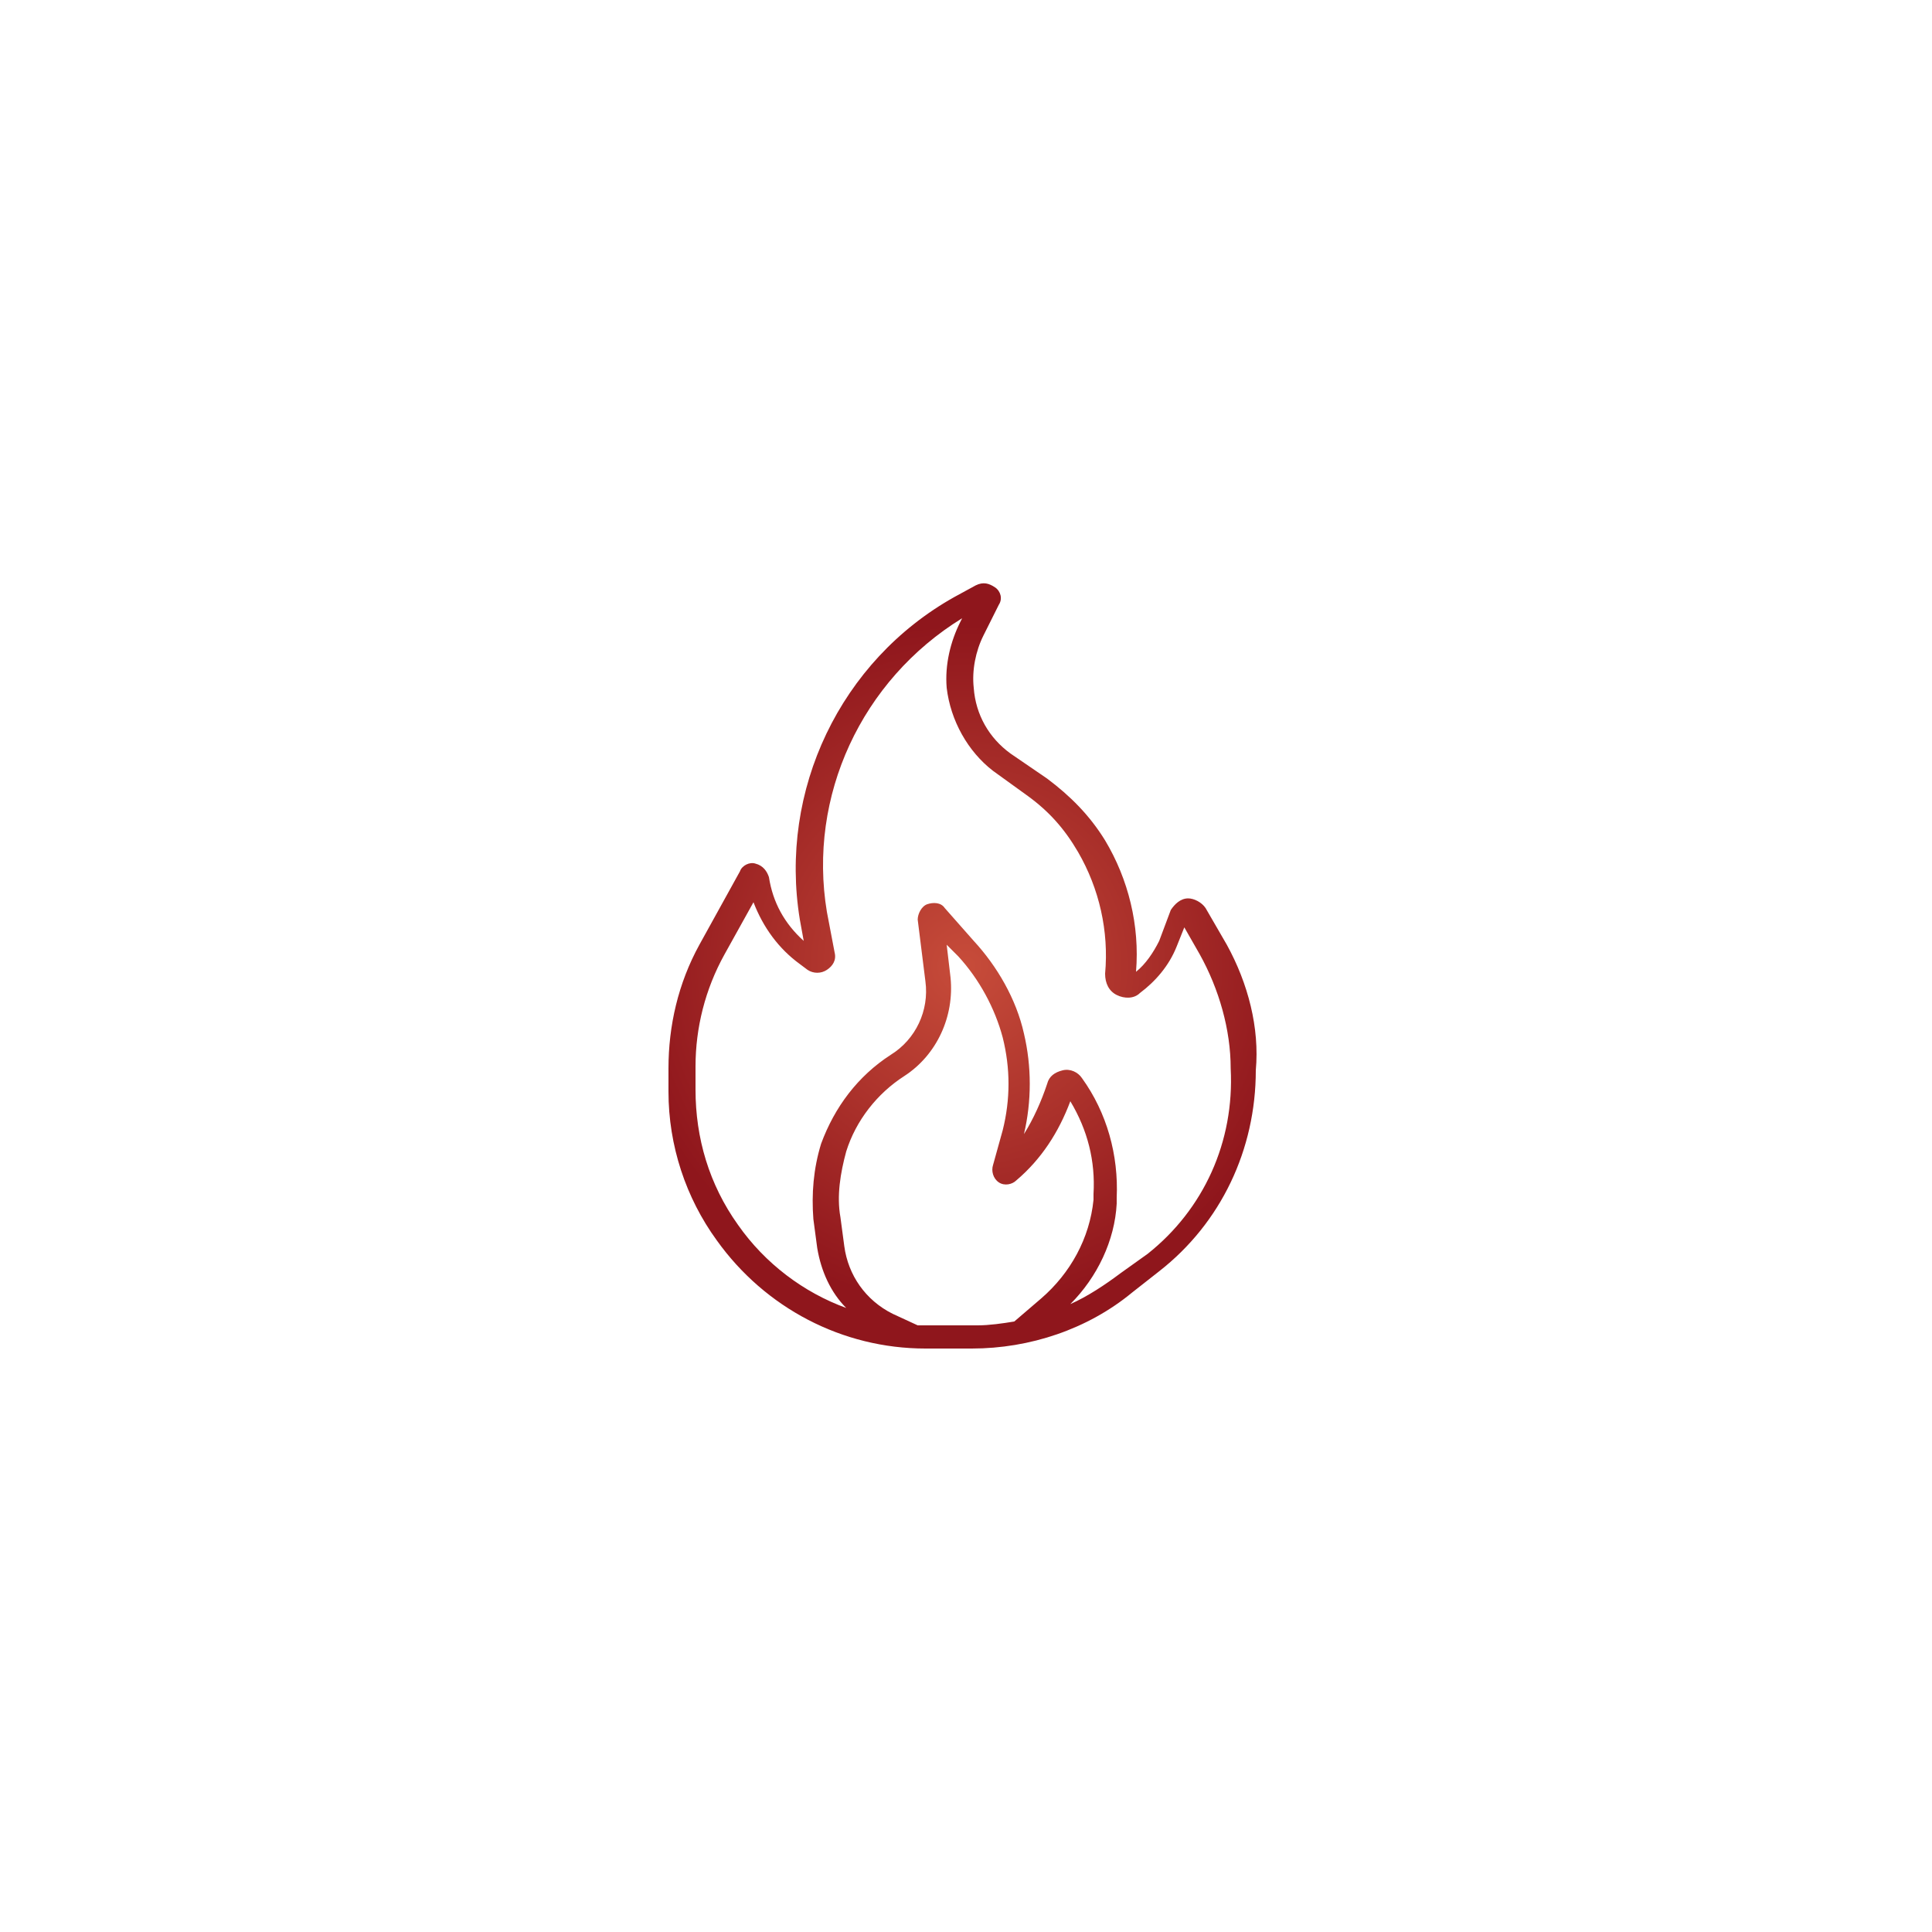 <?xml version="1.0" encoding="utf-8"?>
<!-- Generator: Adobe Illustrator 26.0.1, SVG Export Plug-In . SVG Version: 6.00 Build 0)  -->
<svg version="1.1" id="Layer_1" xmlns="http://www.w3.org/2000/svg" xmlns:xlink="http://www.w3.org/1999/xlink" x="0px" y="0px"
	 viewBox="0 0 100 100" style="enable-background:new 0 0 100 100;" xml:space="preserve">
<style type="text/css">
	.st0{fill:url(#SVGID_1_);}
</style>
<radialGradient id="SVGID_1_" cx="50" cy="50" r="17.677" gradientUnits="userSpaceOnUse">
	<stop  offset="0" style="stop-color:#C74C3A"/>
	<stop  offset="1" style="stop-color:#8F161C"/>
</radialGradient>
<path class="st0" d="M63.5,48.9L62.4,47c-0.2-0.3-0.6-0.5-0.9-0.5c-0.4,0-0.7,0.3-0.9,0.6L60,48.7c-0.3,0.6-0.7,1.2-1.2,1.6
	c0.2-2.4-0.4-4.8-1.6-6.8c-0.8-1.3-1.8-2.3-3-3.2L52.3,39c-1.1-0.8-1.8-2-1.9-3.4c-0.1-0.9,0.1-1.9,0.5-2.7l0.8-1.6
	c0.2-0.3,0.1-0.7-0.2-0.9c-0.3-0.2-0.6-0.3-1-0.1l-1.1,0.6c-5.9,3.3-9.1,10-8,16.7l0.2,1.1c-1-0.9-1.6-2-1.8-3.3
	c-0.1-0.3-0.3-0.6-0.7-0.7c-0.3-0.1-0.7,0.1-0.8,0.4l-2.1,3.8c-1.1,2-1.6,4.2-1.6,6.4v1.2c0,2.8,0.9,5.5,2.5,7.7
	c2.5,3.5,6.5,5.6,10.8,5.6h2.4c3,0,6-1,8.3-2.9l1.4-1.1c3.2-2.5,5-6.3,5-10.4C65.2,53.2,64.6,50.9,63.5,48.9z M53.9,67.2l-1.4,1.2
	c-0.6,0.1-1.3,0.2-1.9,0.2h-2.4c-0.2,0-0.5,0-0.7,0L46.2,68c-1.4-0.7-2.3-2-2.5-3.5L43.5,63c-0.2-1.1,0-2.3,0.3-3.4
	c0.5-1.6,1.6-3,3-3.9c1.7-1.1,2.6-3.1,2.4-5.1L49,48.9l0.6,0.6c1.1,1.2,1.9,2.7,2.3,4.2c0.4,1.6,0.4,3.2,0,4.8l-0.5,1.8
	c-0.1,0.3,0,0.7,0.3,0.9c0.3,0.2,0.7,0.1,0.9-0.1c1.3-1.1,2.2-2.5,2.8-4.1c0.9,1.5,1.3,3.1,1.2,4.8l0,0c0,0.1,0,0.2,0,0.3
	C56.4,64.1,55.4,65.9,53.9,67.2z M59.4,64.9L58,65.9c-0.8,0.6-1.7,1.2-2.6,1.6c1.4-1.4,2.3-3.3,2.4-5.2c0-0.1,0-0.2,0-0.3l0,0
	c0.1-2.2-0.5-4.4-1.8-6.2c-0.2-0.3-0.6-0.5-1-0.4c-0.4,0.1-0.7,0.3-0.8,0.7c-0.3,0.9-0.7,1.8-1.2,2.6c0.4-1.7,0.4-3.5,0-5.2
	c-0.4-1.8-1.4-3.5-2.6-4.8L48.9,47c-0.2-0.3-0.6-0.3-0.9-0.2c-0.3,0.1-0.5,0.5-0.5,0.8l0.4,3.2c0.2,1.5-0.5,3-1.8,3.8
	c-1.7,1.1-2.9,2.7-3.6,4.6c-0.4,1.3-0.5,2.6-0.4,3.9l0.2,1.5c0.2,1.2,0.7,2.3,1.5,3.1c-2.2-0.8-4.2-2.3-5.6-4.3
	c-1.5-2.1-2.2-4.5-2.2-7v-1.2c0-2,0.5-4,1.5-5.8l1.5-2.7c0.5,1.3,1.3,2.4,2.4,3.2l0.4,0.3c0.3,0.2,0.7,0.2,1,0
	c0.3-0.2,0.5-0.5,0.4-0.9l-0.4-2.1c-1-6,1.8-12,7-15.2l-0.1,0.2c-0.5,1-0.8,2.2-0.7,3.4c0.2,1.7,1.1,3.3,2.4,4.3l1.8,1.3
	c1.1,0.8,1.9,1.7,2.6,2.9c1.1,1.9,1.6,4.1,1.4,6.3c0,0.5,0.2,0.9,0.6,1.1c0.4,0.2,0.9,0.2,1.2-0.1c0.8-0.6,1.5-1.4,1.9-2.4l0.4-1
	l0.8,1.4c1,1.8,1.6,3.9,1.6,5.9C63.9,59.1,62.3,62.6,59.4,64.9z"/>
</svg>
